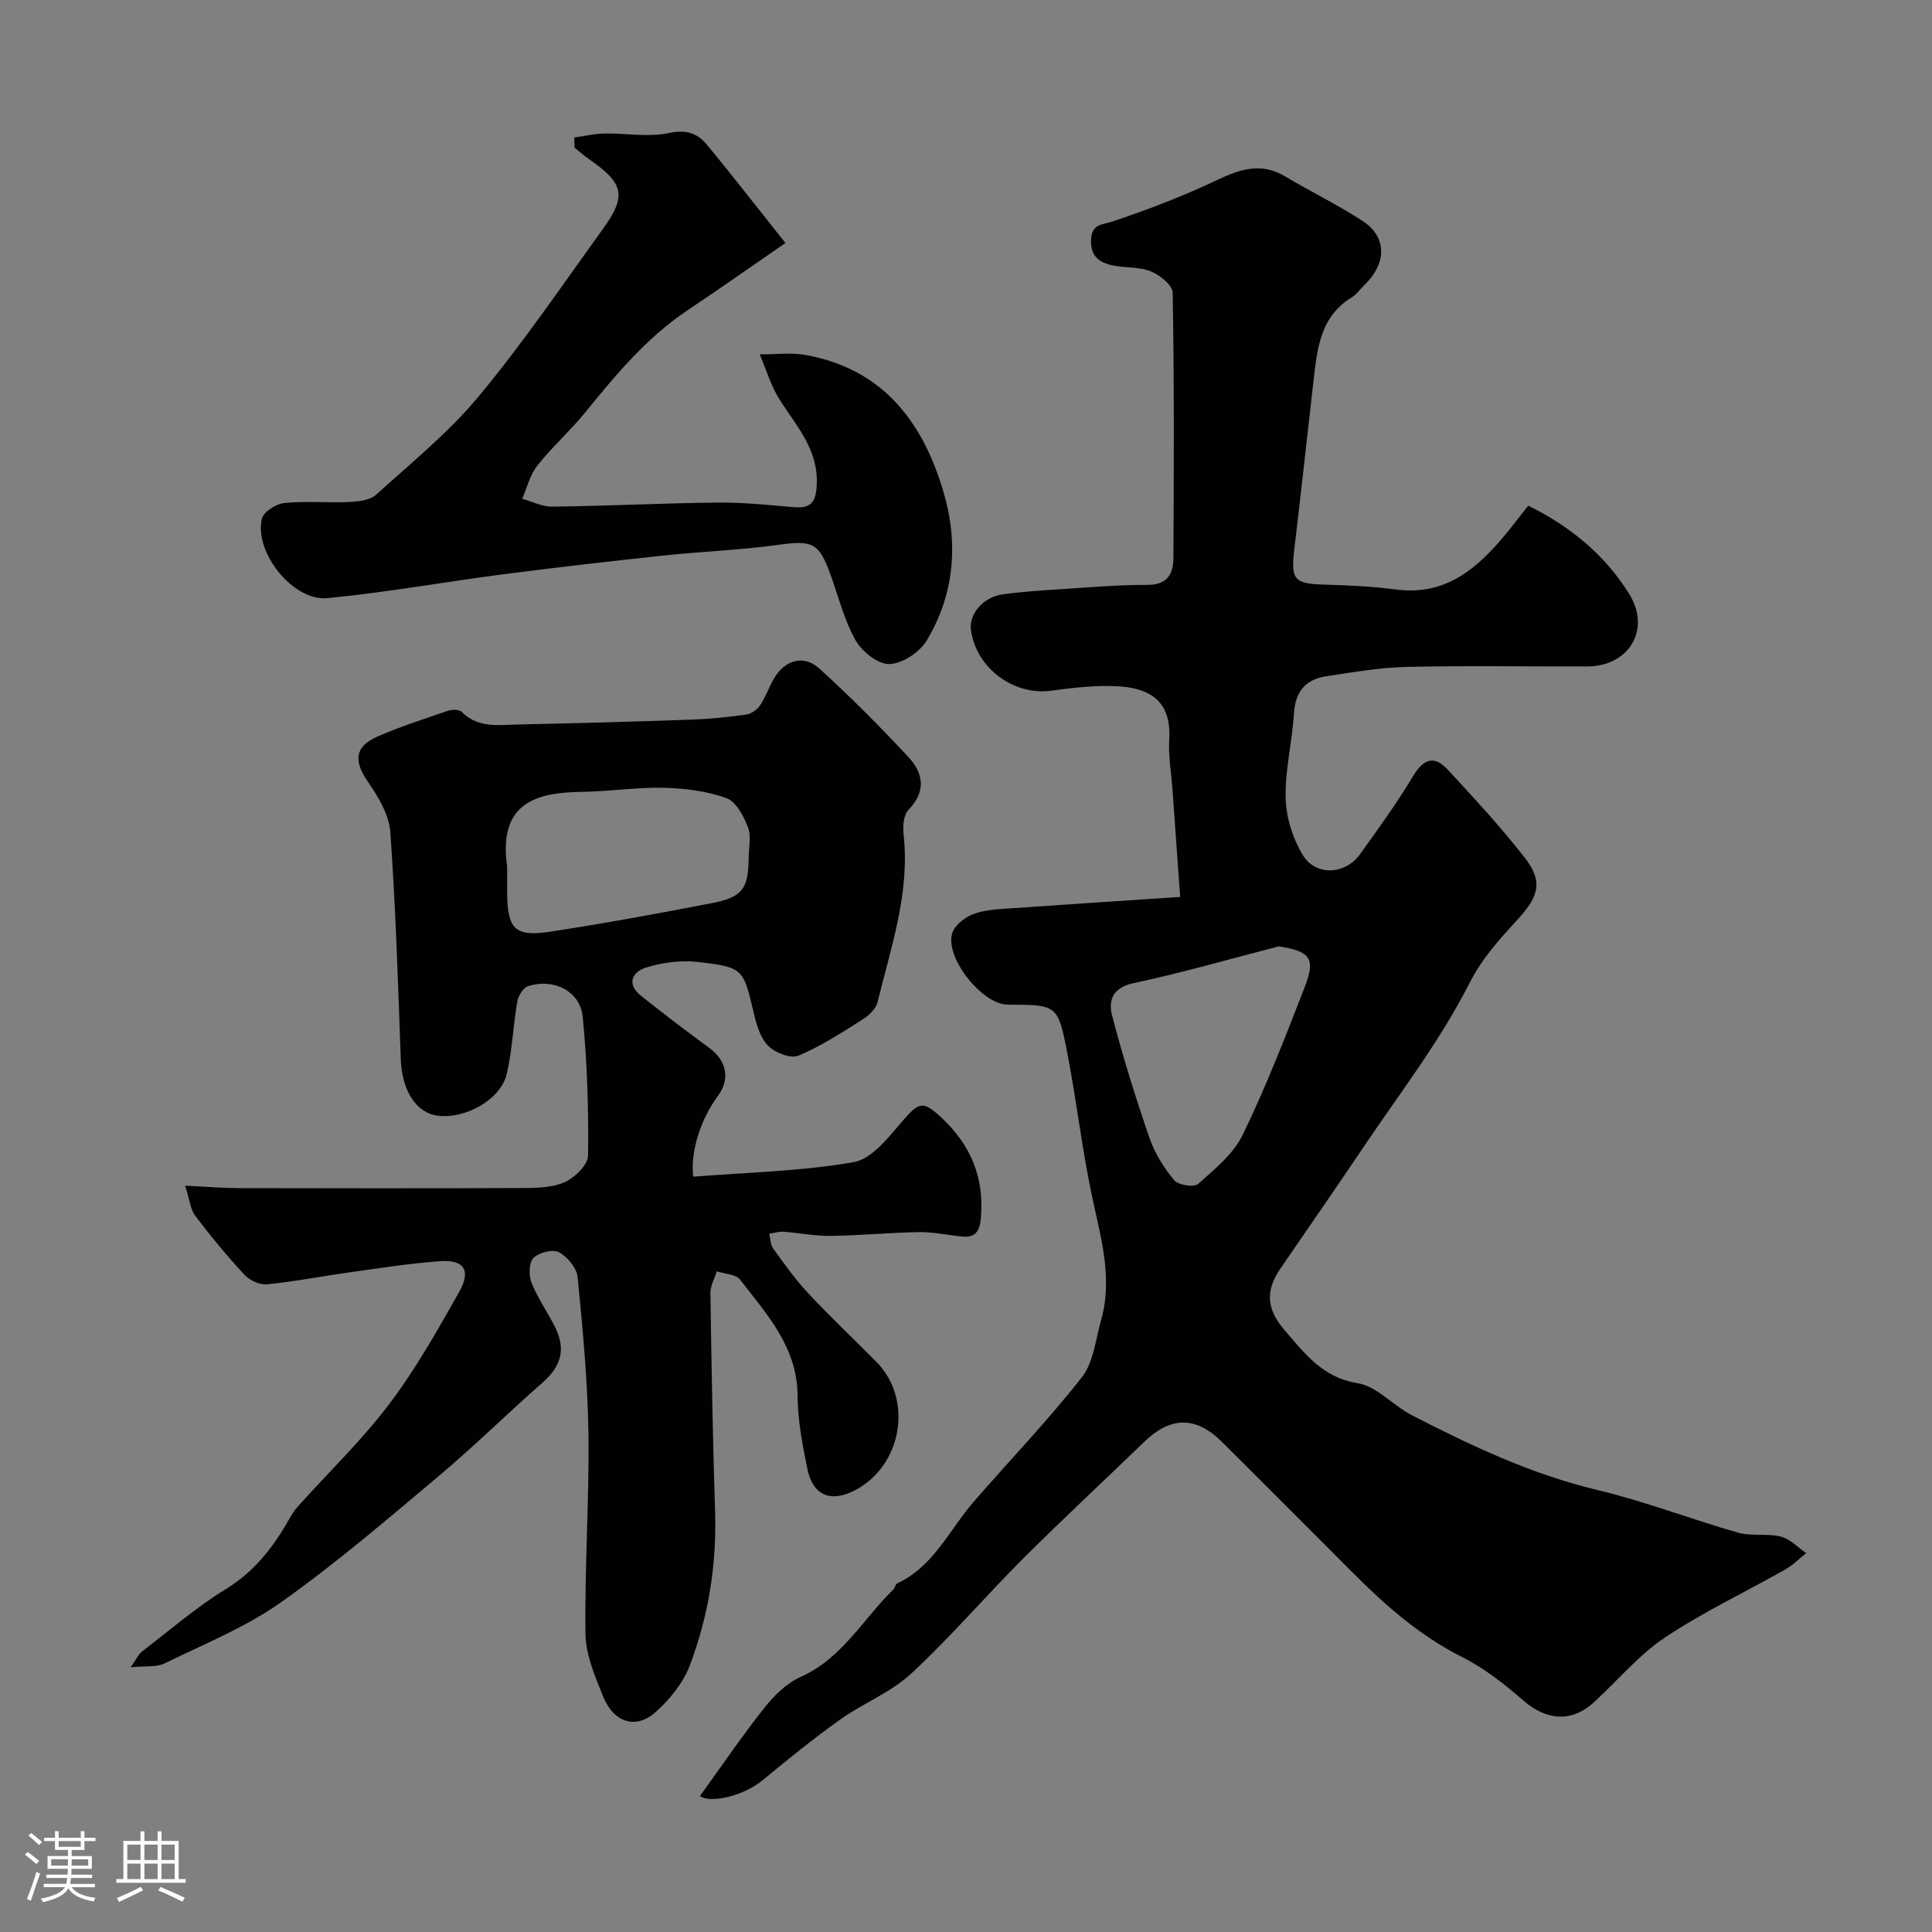 <svg enable-background="new 0 0 400 400" viewBox="0 0 400 400" xmlns="http://www.w3.org/2000/svg"><rect x="0" y="0" width="400" height="400" fill="#808080" stroke="none"/><path d="m5.17 384 .55-.58c.85.61 1.65 1.24 2.4 1.87l-.59.64c-.83-.73-1.62-1.38-2.36-1.93m1.22 9.53-.82-.34c.71-1.76 1.37-3.64 1.98-5.63.24.13.5.25.76.36-.6 1.67-1.24 3.54-1.92 5.61m-.5-13.5.57-.54c.56.44 1.31 1.06 2.26 1.87l-.64.64c-.68-.66-1.41-1.32-2.19-1.97m3.25.46h2.24v-1.36h.77v1.36h4.57v-1.36h.76v1.36h2.28v.69h-2.28v1.84h-2.64v1.26h4.18v2.64h-4.21c0 .45-.02.86-.05 1.21h4.32v.69h-4.38c-.04.34-.1.75-.19 1.22h5.15v.69h-4.82c.87 1.19 2.51 1.92 4.93 2.19-.17.31-.3.57-.37.76-2.77-.49-4.52-1.41-5.26-2.76-.56 1.26-2.3 2.23-5.24 2.9-.12-.24-.26-.48-.43-.72 2.73-.55 4.38-1.34 4.96-2.38h-4.38v-.69h4.65c.1-.38.17-.79.21-1.22h-4.32v-.69h4.4c.03-.34.05-.75.05-1.21h-4.2v-2.64h4.23v-1.26h-2.69v-1.84h-2.24zm1.46 4.46v1.29h3.45c.01-.4.02-.57.01-.53v-.32-.45h-3.46zm1.55-2.59h4.57v-1.19h-4.57zm6.11 2.59h-3.42v.77c-.01.19-.01.37-.02.53h3.44v-1.29z" fill="#fcfbfa"/><path d="m32.63 379.16h.82v1.98h3.54v7.89h1.46v.78h-14.37v-.78h1.46v-7.89h3.54v-1.98h.82v1.98h2.73zm-3.49 11.48.5.73c-1.61.82-3.28 1.63-5 2.41-.13-.27-.28-.55-.44-.82 1.75-.72 3.4-1.49 4.94-2.32m-2.78-5.55h2.73v-3.18h-2.73zm0 3.95h2.73v-3.2h-2.73zm3.54-3.95h2.73v-3.18h-2.73zm0 3.95h2.73v-3.2h-2.73zm7.89 4.68c-1.84-.92-3.51-1.7-5.02-2.32l.45-.73c1.89.8 3.57 1.55 5.04 2.23zm-1.62-11.81h-2.73v3.18h2.73zm-2.73 7.13h2.73v-3.2h-2.73z" fill="#fcfbfa"/><g fill="#010102"><path d="m144.92 371.85c4.59-6.35 8.76-12.5 13.37-18.31 2-2.52 4.58-5.06 7.45-6.34 8.63-3.83 12.92-11.99 19.23-18.12.34-.33.39-1.06.74-1.23 7.6-3.52 10.83-11.11 15.92-16.97 7.46-8.58 15.36-16.81 22.36-25.74 2.42-3.09 2.84-7.8 3.98-11.82 2.48-8.76-.08-17.13-1.88-25.65-2.1-9.88-3.22-19.97-5.16-29.89-1.91-9.79-2.13-9.74-12.3-9.78-5.34-.02-13.23-10-11.42-14.96.61-1.67 2.79-3.28 4.6-3.9 2.57-.88 5.45-.93 8.21-1.13 11.15-.79 22.3-1.51 34.32-2.31-.54-7.54-1.06-14.88-1.59-22.22-.25-3.45-.87-6.92-.67-10.34.4-6.76-2.6-10.61-10.65-11.05-4.57-.25-9.22.28-13.78.91-7.79 1.06-15.57-4.68-16.63-12.6-.43-3.24 2.53-6.78 6.54-7.34 3.89-.55 7.83-.8 11.76-1.05 6.09-.39 12.19-.94 18.28-.92 4.12.02 5.32-2.32 5.34-5.52.11-18.33.17-36.66-.15-54.98-.03-1.55-2.69-3.69-4.58-4.43-2.51-.99-5.51-.64-8.2-1.29-2.51-.61-4.27-1.93-4.12-5.2.16-3.34 2.14-3.05 4.48-3.83 7.36-2.46 14.66-5.26 21.66-8.59 4.81-2.28 9.15-3.67 14.1-.7 5.28 3.17 10.87 5.85 16.01 9.22 4.84 3.17 5.25 8.5.25 13.34-.84.81-1.53 1.85-2.5 2.44-6.44 3.9-7.15 10.41-7.9 16.93-1.34 11.72-2.61 23.46-4.01 35.17-.77 6.41-.05 7.22 6.27 7.39 4.94.14 9.9.37 14.79 1.01 10.23 1.34 16.77-4.3 22.65-11.4 1.56-1.88 3.04-3.84 4.72-5.96 8.84 4.37 15.95 10.3 20.91 18.3 4.57 7.39-.1 14.97-8.69 14.99-12.5.03-25-.19-37.49.1-5.53.13-11.06 1.11-16.55 1.93-4.27.64-6.41 3.16-6.69 7.68-.36 5.87-1.86 11.73-1.72 17.56.1 3.97 1.46 8.31 3.52 11.73 2.69 4.46 8.79 4.15 11.86-.1 3.82-5.29 7.64-10.6 11-16.19 2.15-3.57 4.36-4.39 7.16-1.36 5.48 5.93 10.99 11.87 15.95 18.23 3.8 4.87 2.96 7.94-1.28 12.6-3.76 4.14-7.41 8-10.16 13.41-6.16 12.12-14.65 23.07-22.28 34.44-5.54 8.26-11.23 16.41-16.85 24.62-3.13 4.57-2.95 8.4.94 12.87 4.13 4.75 7.77 9.71 15.03 10.87 3.99.63 7.35 4.64 11.24 6.64 12.33 6.34 24.8 12.24 38.45 15.49 9.85 2.35 19.37 6.05 29.12 8.83 2.79.79 5.99.09 8.81.8 1.92.48 3.52 2.24 5.26 3.43-1.45 1.15-2.77 2.5-4.36 3.4-8.29 4.7-16.98 8.79-24.88 14.07-5.43 3.63-9.78 8.88-14.65 13.36-4.62 4.26-9.84 3.86-14.59-.26-3.92-3.41-8.13-6.73-12.74-9.05-8.7-4.37-15.79-10.6-22.55-17.37-9.04-9.06-18.08-18.11-27.14-27.14-5.42-5.4-10.67-5.35-16.14-.05-8.35 8.08-16.87 15.98-25.09 24.18-7.84 7.84-15.06 16.31-23.19 23.83-4.23 3.91-9.97 6.13-14.74 9.53-5.46 3.89-10.68 8.14-15.86 12.41-4.07 3.42-10.97 4.95-13.1 3.38zm119.86-175.92c-10.05 2.59-20.03 5.48-30.18 7.64-4.28.91-5.12 3.67-4.38 6.55 2.22 8.61 4.89 17.13 7.79 25.54 1.08 3.14 2.98 6.15 5.11 8.71.84 1.01 4.1 1.49 4.95.74 3.42-3.05 7.3-6.2 9.23-10.18 4.81-9.92 8.82-20.24 12.81-30.53 2.34-6.04 1.18-7.4-5.33-8.47z"/><path d="m143.52 243.62c11.08-.88 22.32-1.11 33.26-3.02 3.77-.66 7.19-5.17 10.08-8.51 3.44-3.97 4.24-4.28 8.17-.59 6.02 5.66 8.8 12.43 8.04 20.76-.25 2.77-1.19 4.02-3.94 3.75-2.93-.29-5.86-.95-8.79-.91-6.12.09-12.24.7-18.36.78-3.25.04-6.5-.63-9.76-.86-.97-.07-1.97.26-2.95.4.25 1.04.23 2.28.81 3.08 2.3 3.18 4.59 6.41 7.27 9.27 4.55 4.87 9.4 9.45 14.09 14.18 7.71 7.79 5.35 21.58-4.53 26.65-4.98 2.55-8.65 1-9.77-4.56-1-4.96-1.99-10.03-2.01-15.06-.05-10.09-6.37-16.86-11.91-24.05-.87-1.13-3.18-1.17-4.82-1.71-.46 1.5-1.34 3-1.32 4.49.23 15.1.49 30.2.97 45.3.35 10.98-1.38 21.64-5.24 31.81-1.38 3.63-4.16 7.06-7.11 9.68-4.04 3.6-8.61 2.16-10.79-3.17-1.7-4.18-3.63-8.66-3.69-13.03-.2-13.8.79-27.61.61-41.4-.15-10.85-1.18-21.7-2.24-32.5-.19-1.89-2.12-4.21-3.87-5.14-1.28-.68-4.15.05-5.28 1.19-.95.95-.98 3.62-.39 5.13 1.24 3.13 3.23 5.95 4.77 8.98 2.42 4.75 1.42 8.26-2.54 11.74-7.25 6.36-14.13 13.16-21.51 19.36-10.67 8.96-21.28 18.08-32.64 26.11-7.34 5.19-15.93 8.64-24.09 12.63-1.63.8-3.81.48-6.98.8 1.23-1.76 1.63-2.74 2.36-3.29 5.71-4.38 11.2-9.14 17.3-12.88 5.86-3.59 9.75-8.54 13.01-14.28.56-.99 1.16-1.99 1.91-2.82 6.33-7.05 13.22-13.68 18.93-21.21 5.49-7.24 9.98-15.27 14.48-23.2 2.53-4.46 1.08-6.75-3.84-6.41-6.36.45-12.67 1.46-18.99 2.34-5.65.78-11.27 1.9-16.94 2.45-1.5.15-3.59-.81-4.66-1.96-3.61-3.89-7.01-8.01-10.22-12.25-.99-1.31-1.12-3.27-2.06-6.21 4.37.21 7.81.5 11.25.51 19.33.04 38.66.06 57.99-.02 3.1-.01 6.47.01 9.21-1.16 2.14-.91 4.94-3.62 4.96-5.56.13-9.58-.17-19.22-1.11-28.76-.52-5.29-6.02-8.01-11.3-6.32-1.01.32-2.04 1.99-2.24 3.18-.86 4.98-1.03 10.1-2.18 15-1.25 5.29-8.52 9.36-14.25 8.65-4.54-.56-7.46-5.27-7.69-11.65-.57-15.7-1.05-31.42-2.17-47.09-.26-3.58-2.49-7.3-4.63-10.39-2.96-4.29-2.82-7.27 1.97-9.37 4.75-2.09 9.72-3.68 14.64-5.35.85-.29 2.33-.27 2.85.27 3.4 3.43 7.67 2.65 11.73 2.57 11.94-.24 23.87-.58 35.8-1 3.77-.13 7.55-.52 11.29-1.04 1.05-.15 2.28-.98 2.88-1.87 1.17-1.75 1.86-3.82 2.93-5.65 2.24-3.79 6.14-4.95 9.34-2.04 6.45 5.86 12.63 12.06 18.56 18.46 2.99 3.24 3.62 7.03-.06 10.79-1.02 1.05-1.23 3.39-1.04 5.06 1.37 12.1-2.59 23.35-5.38 34.77-.33 1.36-1.74 2.74-3.01 3.54-4.33 2.73-8.67 5.58-13.35 7.55-1.59.67-4.79-.57-6.23-1.98-1.62-1.57-2.42-4.25-2.98-6.59-2.24-9.45-2.12-9.71-11.57-10.82-3.49-.41-7.3.09-10.68 1.11-2.91.88-4.31 3.4-1.11 5.93 4.61 3.66 9.29 7.25 14.05 10.72 3.64 2.65 4.43 6.42 1.81 9.99-3.5 4.74-5.72 11.4-5.1 16.7zm-38.52-64.18c0 1.83-.02 3.67 0 5.5.08 7.38 1.61 9.06 8.8 7.97 11.28-1.71 22.51-3.79 33.71-5.95 6.17-1.19 7.45-3.03 7.49-9.27.01-2.17.58-4.56-.15-6.44-.89-2.31-2.48-5.31-4.47-6.02-4.07-1.45-8.6-2.02-12.97-2.13-5.59-.13-11.2.77-16.8.84-9.31.13-17.53 2.02-15.61 15.5z"/><path d="m118.89 28.48c2.07-.3 4.14-.8 6.22-.84 4.46-.08 9.09.81 13.35-.1 3.53-.75 5.88-.01 7.83 2.34 5.3 6.39 10.37 12.96 16.32 20.43-7.44 5.13-13.8 9.61-20.28 13.94-8.46 5.66-14.83 13.34-21.16 21.13-3.12 3.84-6.88 7.16-9.94 11.04-1.51 1.91-2.11 4.54-3.12 6.85 2.09.57 4.18 1.66 6.26 1.63 11.44-.15 22.87-.73 34.3-.85 5.26-.05 10.54.52 15.8.96 3.54.3 4.46-1.21 4.63-4.62.36-7.27-4.14-12.1-7.65-17.59-1.83-2.86-2.8-6.27-4.15-9.43 3.22.02 6.53-.43 9.64.15 15.86 2.93 24.12 13.8 28.4 28.33 3.14 10.65 2.27 21.18-3.47 30.76-1.45 2.42-5.05 4.8-7.74 4.88-2.35.07-5.68-2.6-7.01-4.95-2.36-4.19-3.53-9.04-5.19-13.62-2.41-6.65-3.76-7.09-10.9-6.1-7.81 1.08-15.73 1.35-23.58 2.19-11.08 1.18-22.15 2.45-33.2 3.88-12.16 1.58-24.25 3.77-36.45 4.95-7.11.69-15.22-9.46-13.58-16.44.33-1.42 2.91-3.08 4.6-3.25 4.45-.46 8.99-.02 13.48-.22 1.89-.09 4.26-.34 5.53-1.48 7.31-6.6 15.06-12.9 21.31-20.42 9.17-11.04 17.26-22.97 25.68-34.62 4.96-6.86 4.35-9.44-2.8-14.41-1.07-.74-2.04-1.61-3.06-2.42-.02-.7-.05-1.4-.07-2.1z"/></g></svg>
